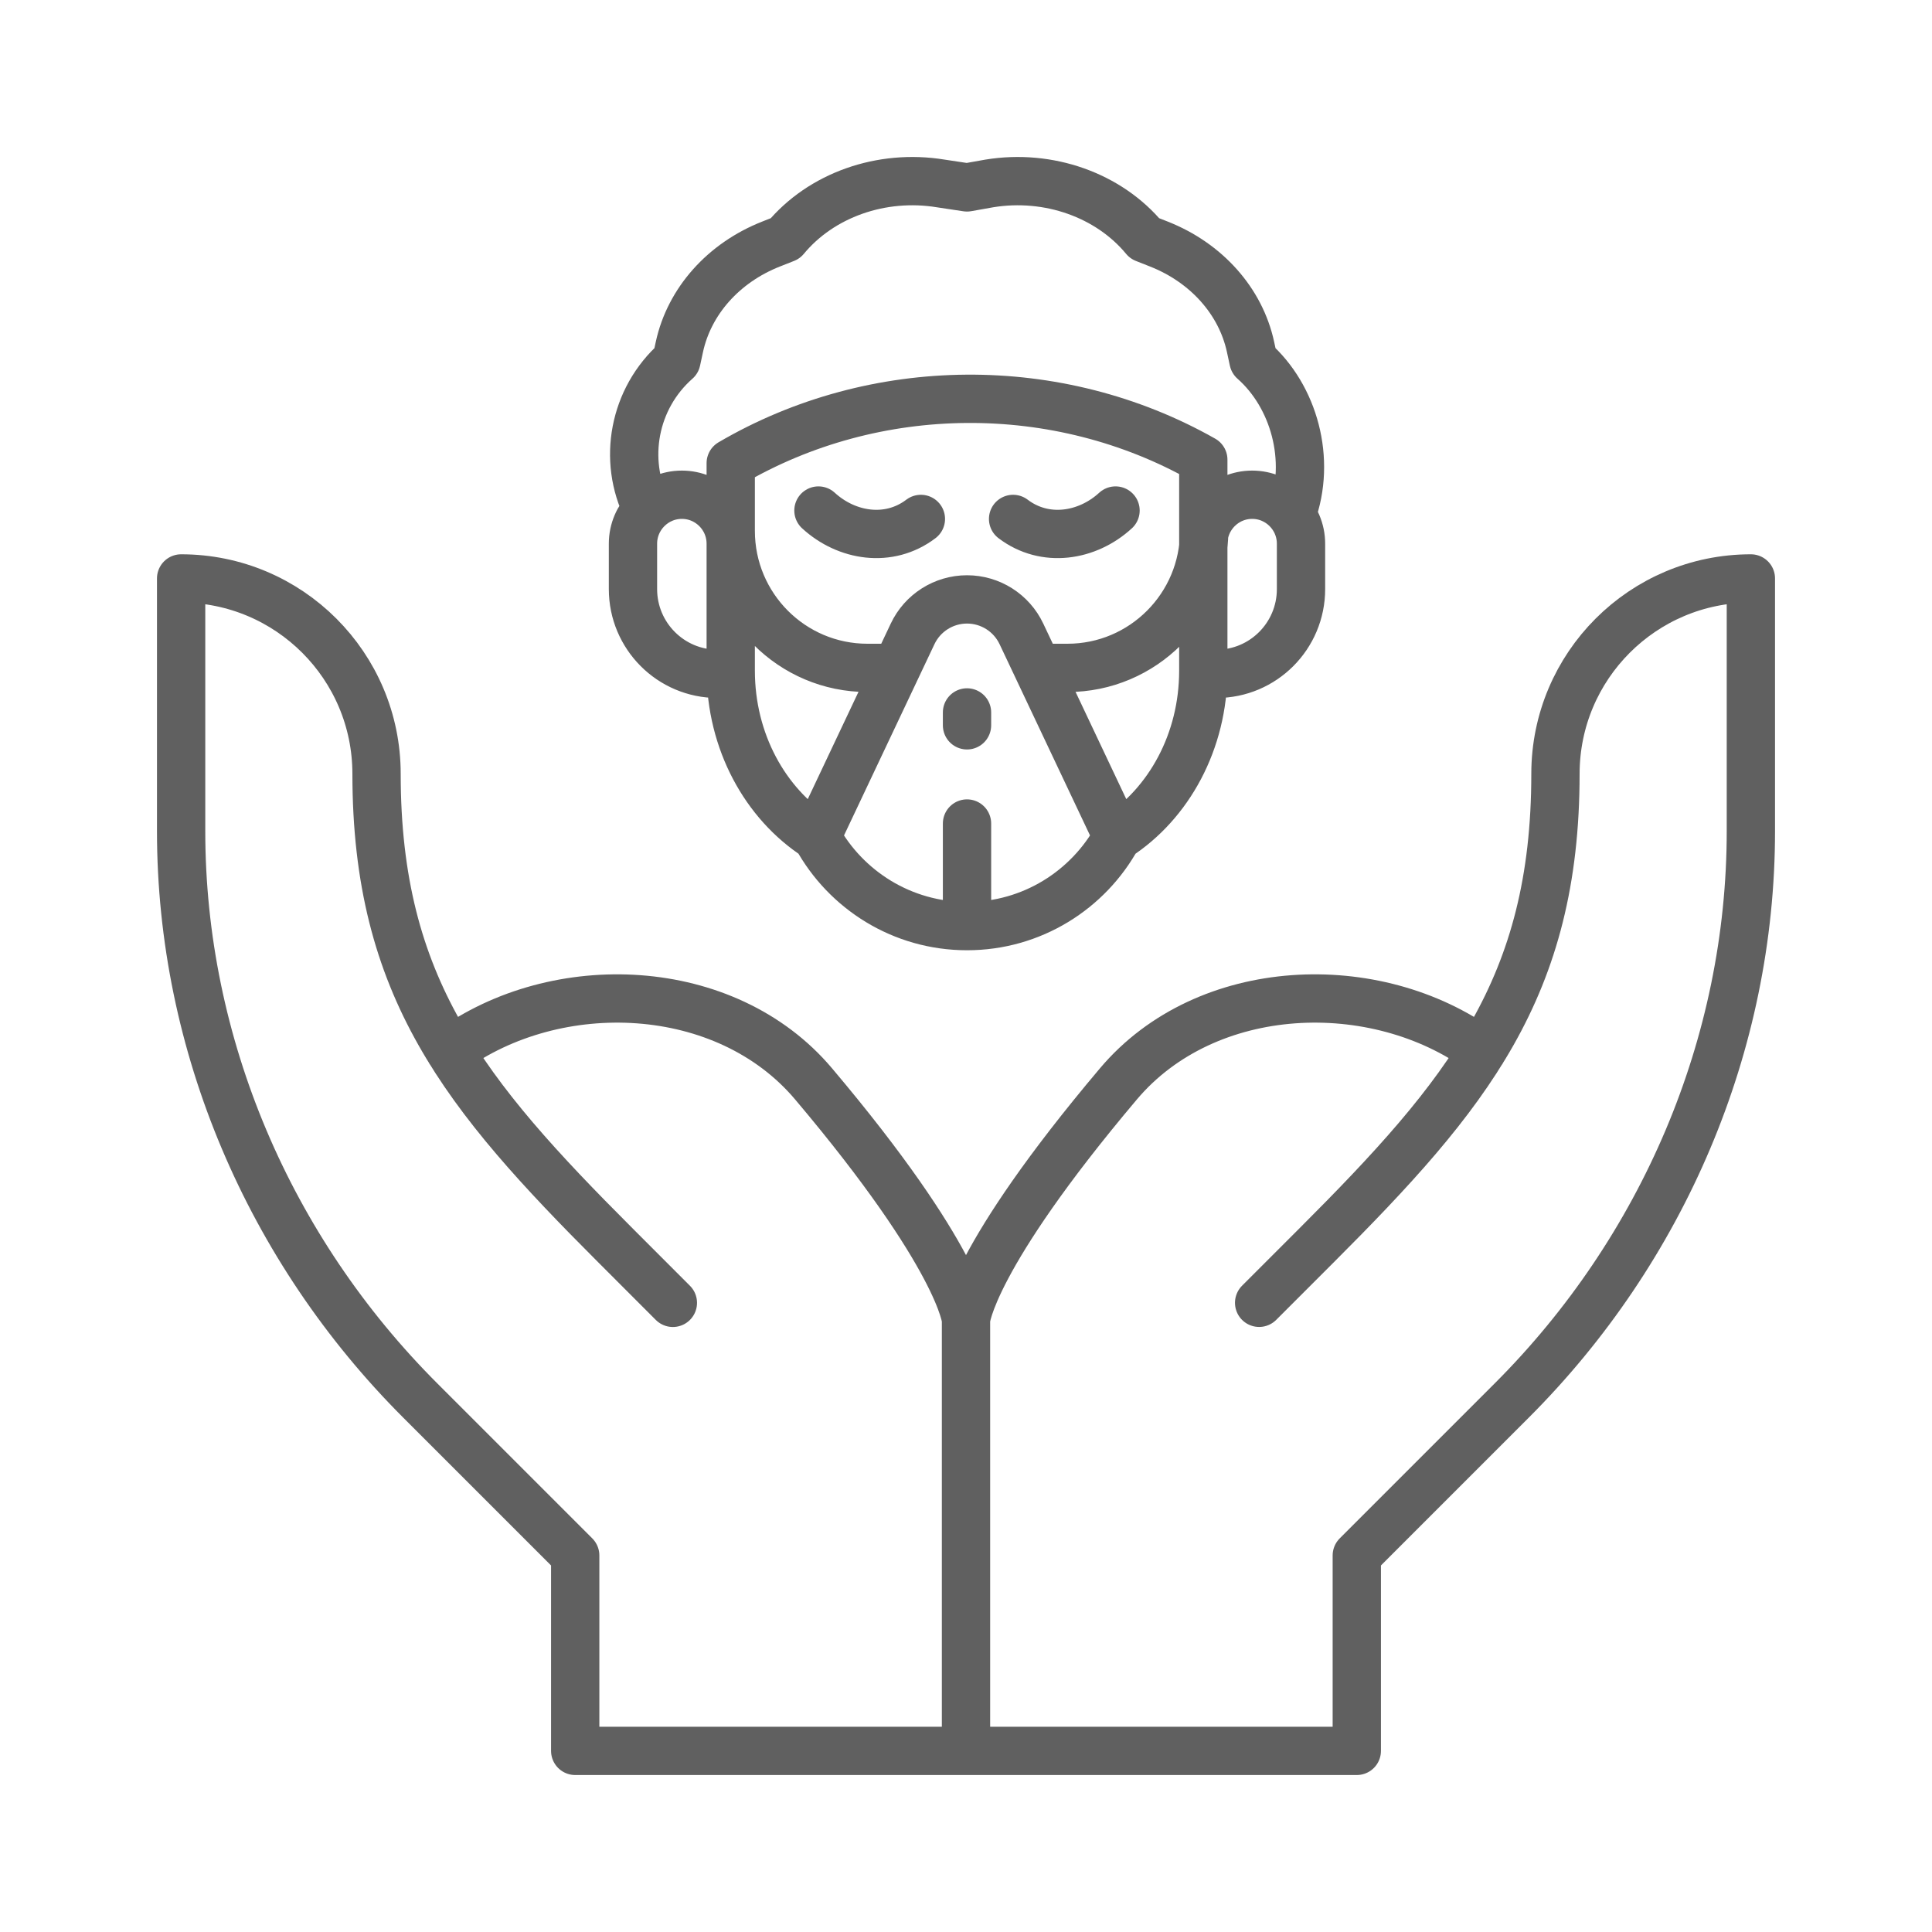 <svg width="40" height="40" viewBox="0 0 40 40" fill="none" xmlns="http://www.w3.org/2000/svg">
<path d="M27.258 25.784L26.069 26.973L27.254 25.788C30.38 22.662 32.204 20.444 32.204 16.022C32.204 13.787 34.016 11.976 36.25 11.976V17.207C36.25 21.629 34.426 25.87 31.299 28.996L28.091 32.204V36.25H20M20 36.25L20 28.997M20 36.25H11.909V32.204L8.701 28.996C5.574 25.87 3.75 21.629 3.75 17.207V11.976C5.984 11.976 7.796 13.787 7.796 16.022C7.796 20.444 9.62 22.662 12.746 25.788L13.931 26.974M9.317 21.761C11.521 20.153 15.023 20.284 16.843 22.439C19.9 26.059 20 27.321 20 27.321M20 27.321V36.25M20 27.321C20 27.321 20.1 26.059 23.157 22.439C24.977 20.284 28.479 20.153 30.683 21.761M26.741 10.658C27.161 9.515 26.788 8.203 25.952 7.466L25.891 7.183C25.687 6.237 24.978 5.441 23.994 5.053L23.7 4.937C22.957 4.039 21.709 3.597 20.482 3.798L20.021 3.88L19.476 3.798C18.248 3.597 17 4.039 16.257 4.937L15.963 5.053C14.979 5.441 14.271 6.237 14.066 7.183L14.005 7.466C13.115 8.251 12.888 9.527 13.398 10.544M16.945 10.57C17.529 11.106 18.405 11.246 19.066 10.744M23.096 10.57C22.512 11.106 21.636 11.246 20.975 10.744M23.134 17.325L21.148 13.125C20.942 12.688 20.503 12.41 20.021 12.41C19.539 12.41 19.1 12.688 18.894 13.125L16.908 17.325M15.129 10.991C15.129 12.558 16.396 13.828 17.96 13.828H18.561M24.931 10.991C24.931 12.558 23.664 13.828 22.1 13.828H21.481M20.021 17.05L20.021 18.935M20.021 15.017V14.75M24.913 9.517C21.901 7.811 18.115 7.839 15.129 9.589V13.886C15.129 15.355 15.845 16.638 16.908 17.325C17.511 18.427 18.679 19.174 20.021 19.174C21.363 19.174 22.531 18.427 23.134 17.325C24.197 16.638 24.913 15.355 24.913 13.886L24.913 9.517ZM15.129 13.951H14.855C13.889 13.951 13.105 13.165 13.105 12.197V11.257C13.105 10.697 13.559 10.243 14.117 10.243C14.676 10.243 15.129 10.697 15.129 11.257L15.129 13.951ZM24.913 13.951H25.186C26.153 13.951 26.936 13.165 26.936 12.197V11.257C26.936 10.697 26.483 10.243 25.925 10.243C25.366 10.243 24.913 10.697 24.913 11.257L24.913 13.951Z" stroke="#606060" stroke-miterlimit="10" stroke-linecap="round" stroke-linejoin="round"/>
</svg>
